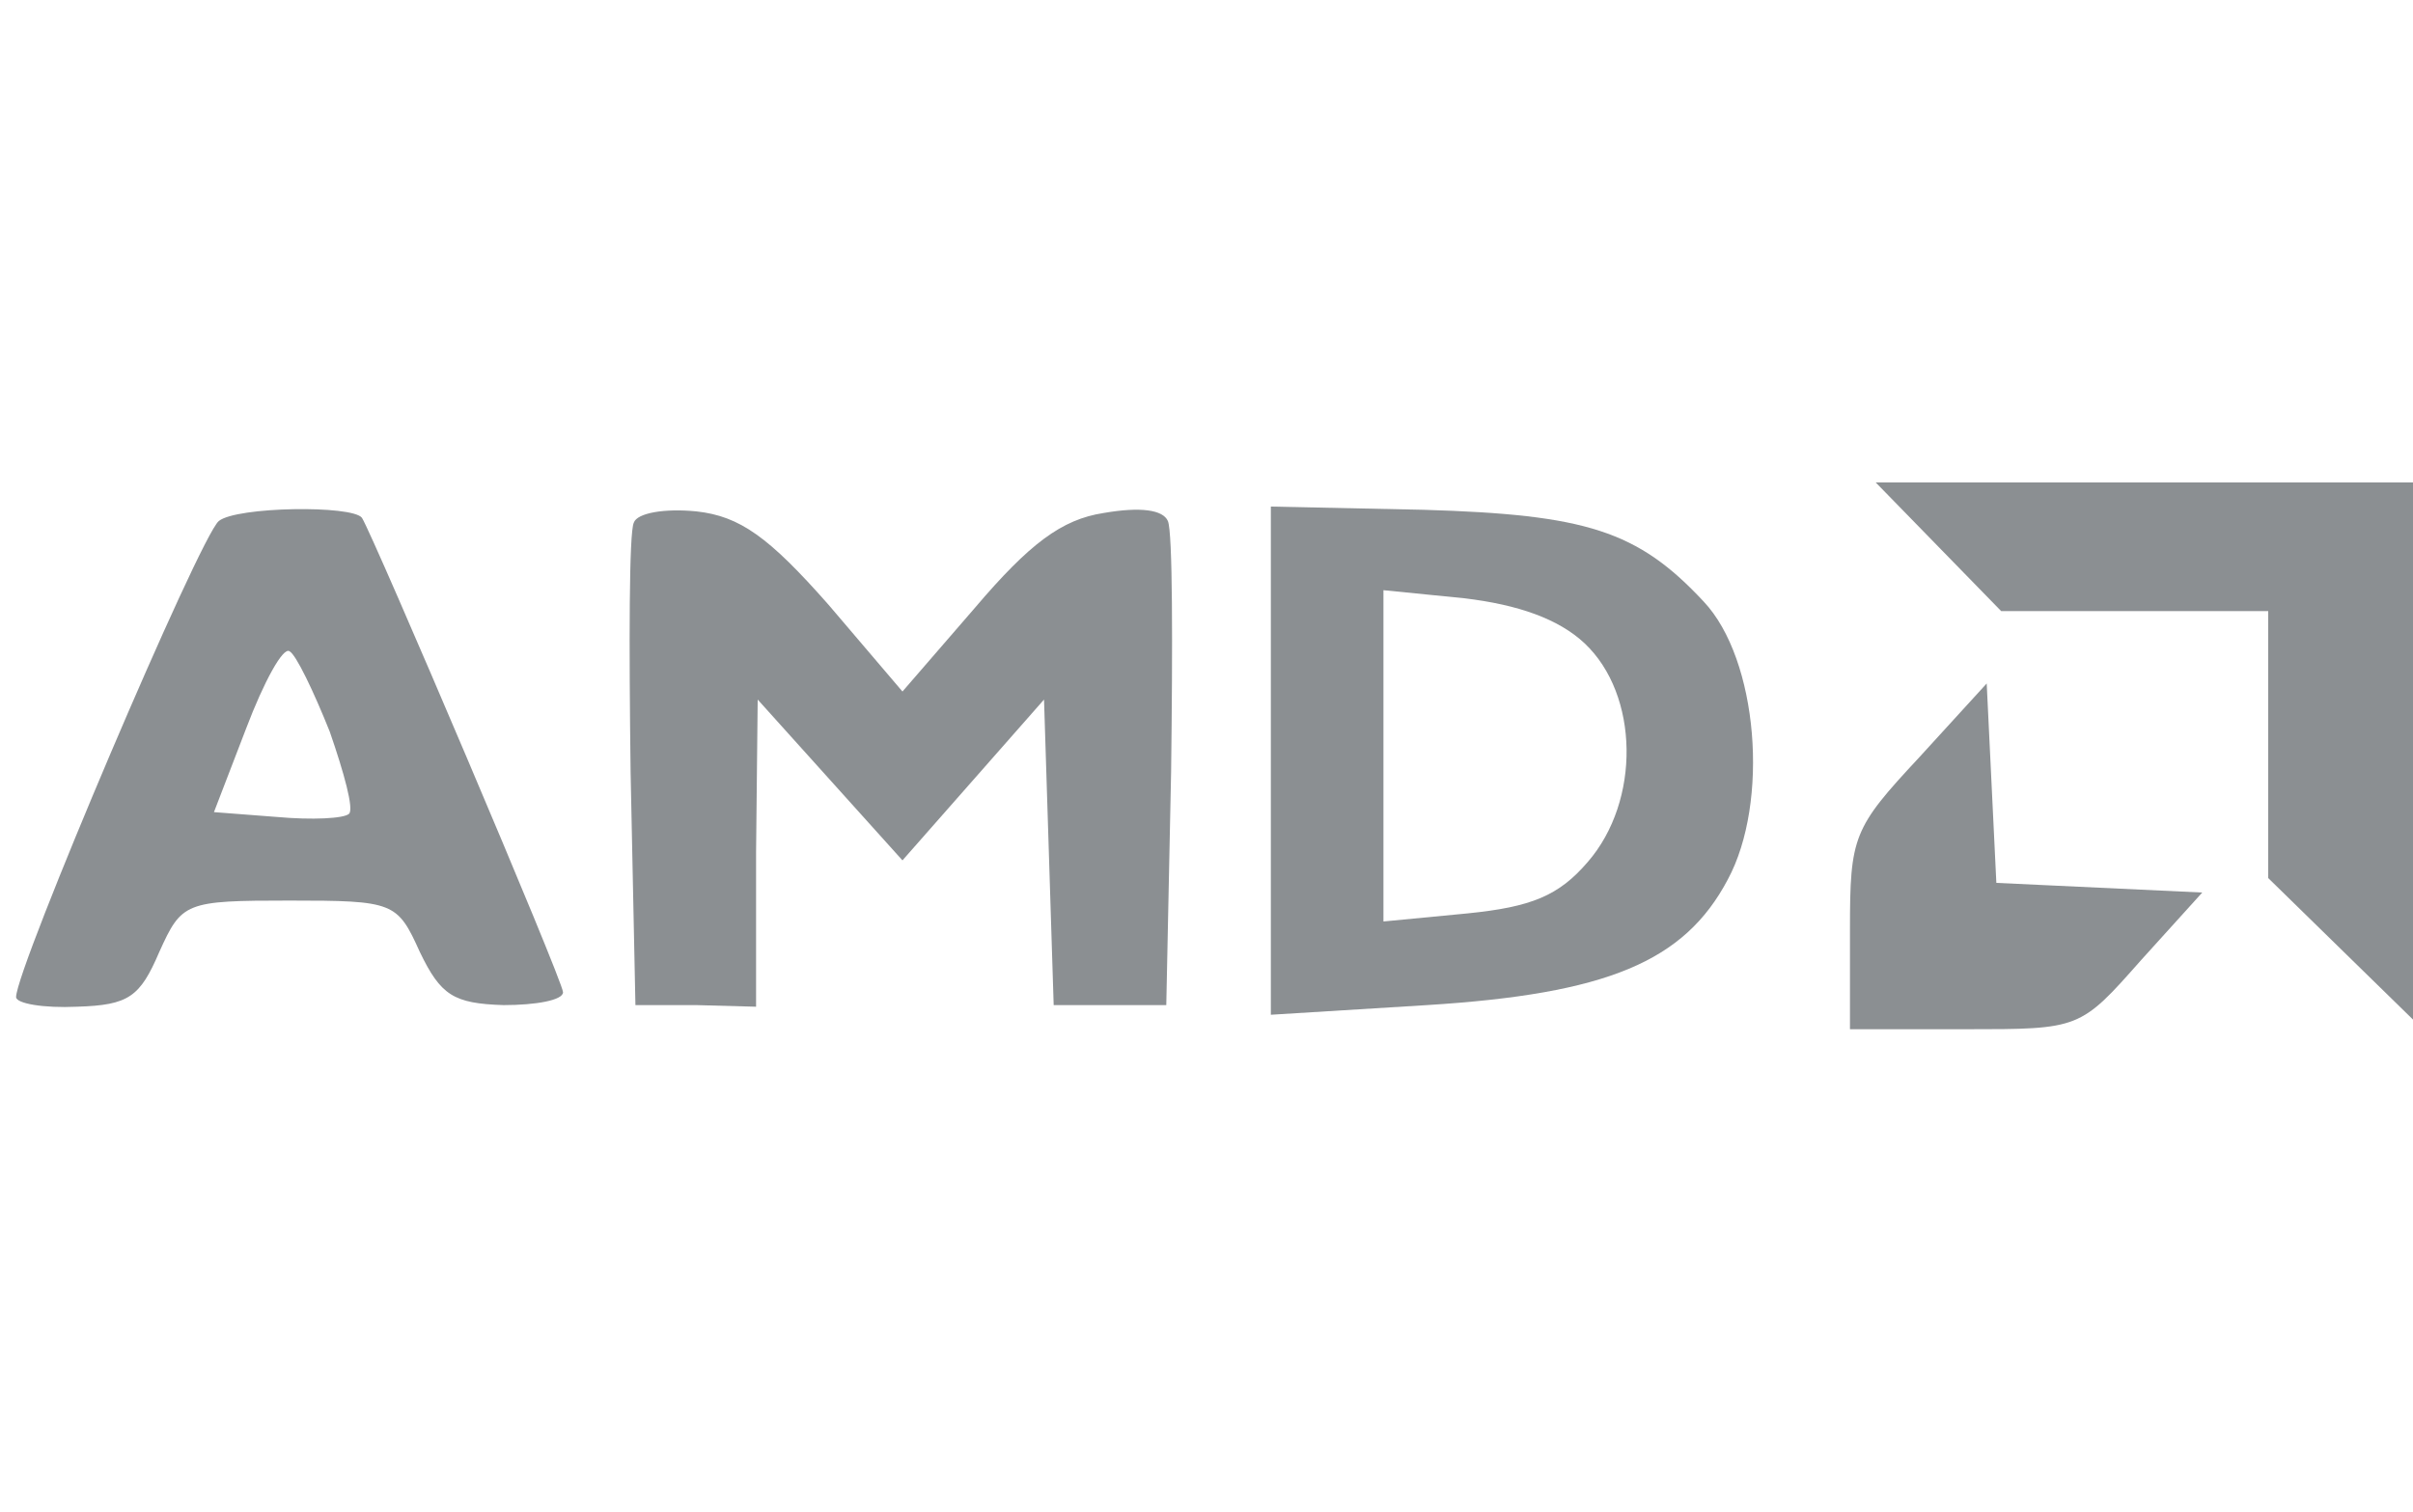 <?xml version="1.0" standalone="no"?>
<!DOCTYPE svg PUBLIC "-//W3C//DTD SVG 20010904//EN"
 "http://www.w3.org/TR/2001/REC-SVG-20010904/DTD/svg10.dtd">
<svg version="1.0" xmlns="http://www.w3.org/2000/svg"
 width="150pt" height="94pt" viewBox="0 0 150 94"
 preserveAspectRatio="xMidYMid meet">

<g transform="translate(0,94) scale(0.1,-0.1)"
fill="#8B8F92" stroke="none">
<path d="M1205 600 l39 -40 83 0 83 0 0 -83 0 -83 45 -44 45 -44 0 167 0 167
-167 0 -167 0 39 -40z"/>
<path d="M136 616 c-12 -10 -126 -278 -126 -296 0 -4 17 -7 38 -6 32 1 39 6
51 34 14 31 16 32 81 32 65 0 67 -1 81 -32 13 -27 21 -32 52 -33 20 0 37 3 37
8 0 7 -118 284 -125 295 -6 8 -78 7 -89 -2z m69 -131 c9 -26 15 -48 12 -51 -3
-3 -23 -4 -45 -2 l-39 3 20 52 c11 29 23 51 27 48 4 -2 15 -25 25 -50z"/>
<path d="M394 615 c-3 -6 -3 -76 -2 -155 l3 -145 38 0 37 -1 0 96 1 95 45 -50
45 -50 44 50 44 50 3 -95 3 -95 35 0 35 0 3 145 c1 79 1 149 -2 156 -3 7 -17
9 -40 5 -26 -4 -46 -19 -80 -59 l-45 -52 -46 54 c-37 42 -55 55 -82 58 -20 2
-37 -1 -39 -7z"/>
<path d="M790 467 l0 -158 97 6 c112 7 160 27 187 78 26 48 19 137 -15 173
-41 44 -73 54 -174 57 l-95 2 0 -158z m195 73 c34 -32 35 -98 2 -136 -18 -21
-35 -28 -75 -32 l-52 -5 0 103 0 103 50 -5 c34 -4 59 -13 75 -28z"/>
<path d="M1193 469 c-41 -44 -43 -49 -43 -107 l0 -62 72 0 c71 0 71 0 109 43
l38 42 -64 3 -64 3 -3 62 -3 62 -42 -46z"/>
</g>
</svg>
